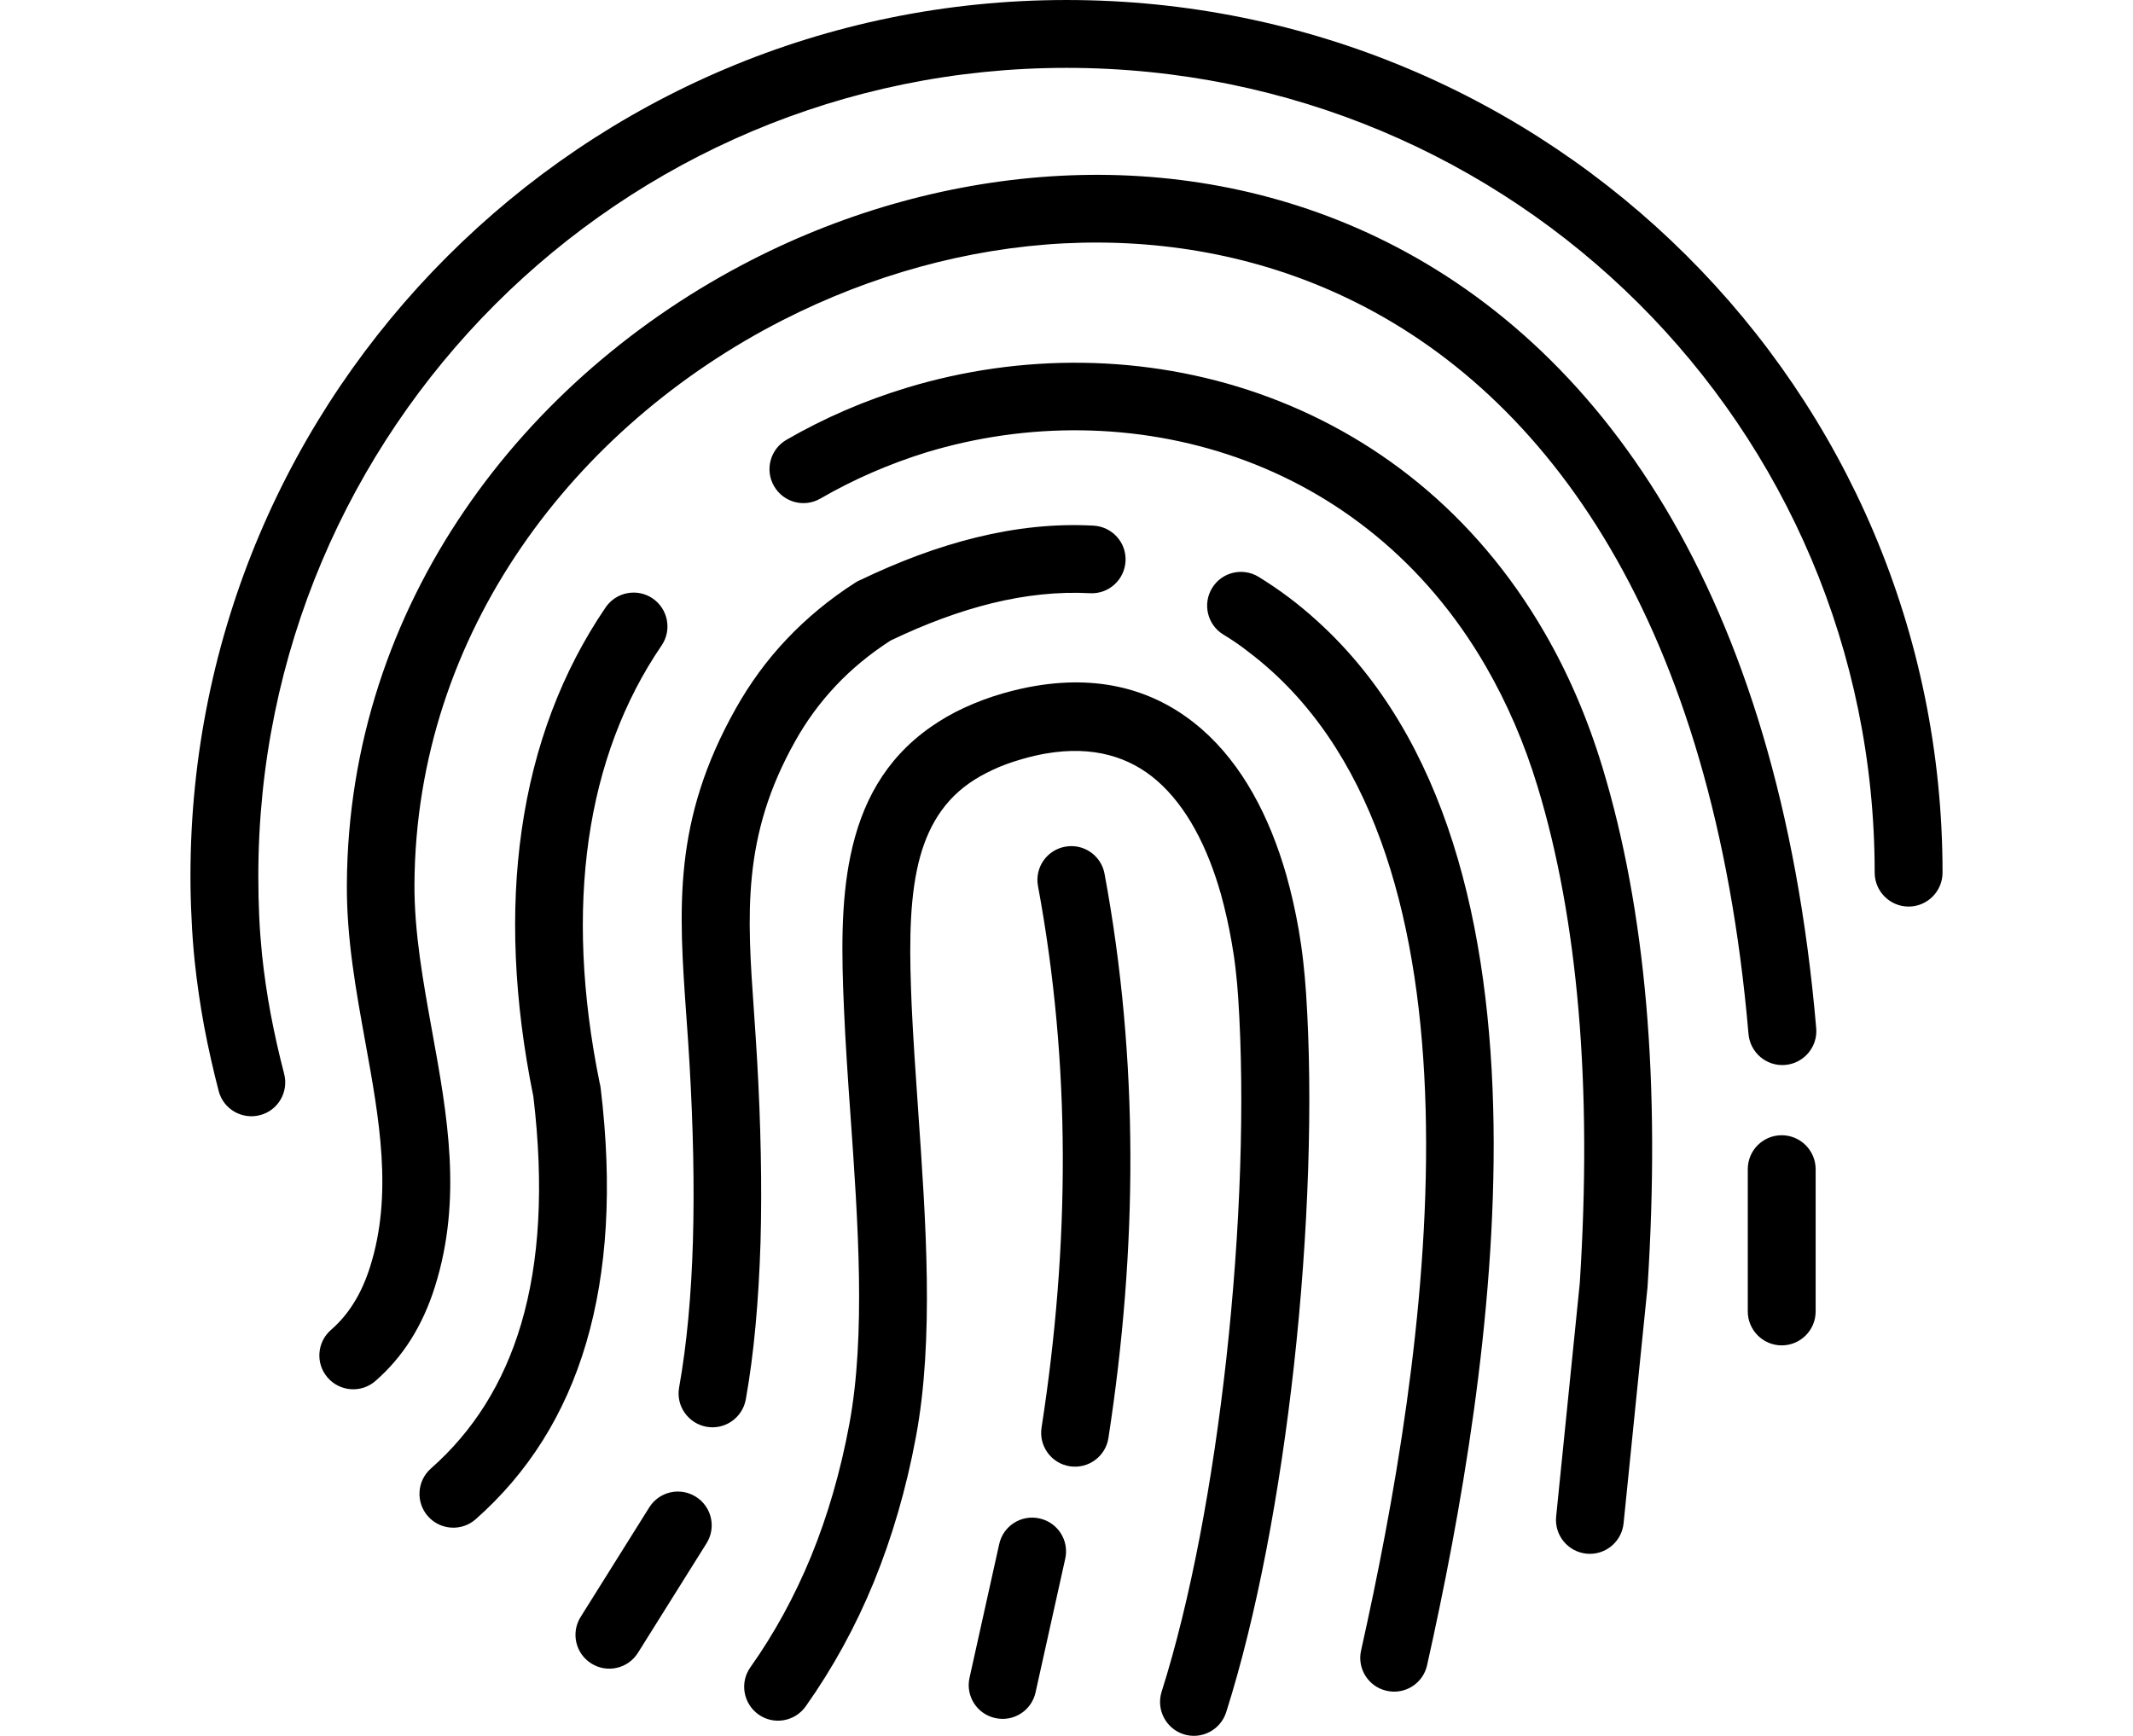 <svg enable-background="new 0 0 122.88 121.74" height="100" viewBox="0 0 122.88 121.74" xmlns="http://www.w3.org/2000/svg"><path d="m32.18 105.73c.7-1.11 2.16-1.44 3.27-.74s1.44 2.16.74 3.27l-4.81 7.68c-.7 1.11-2.16 1.44-3.27.74s-1.44-2.16-.74-3.27zm-25.61-30.41c.33 1.27-.42 2.57-1.69 2.9s-2.57-.42-2.9-1.69c-.39-1.5-.73-3.01-1.02-4.54-.28-1.52-.5-3.03-.66-4.54-.1-.98-.18-1.98-.22-2.99-.06-1.09-.08-2.1-.08-3.02 0-16.97 6.88-32.33 18-43.44 11.11-11.12 26.47-18 43.44-18s32.34 6.83 43.47 17.91c11.11 11.06 17.97 26.36 17.97 43.3 0 1.31-1.07 2.38-2.38 2.38s-2.38-1.07-2.38-2.38c0-15.64-6.33-29.74-16.56-39.93-10.26-10.22-24.44-16.52-40.12-16.52-15.65 0-29.82 6.34-40.08 16.6-10.25 10.26-16.6 24.43-16.6 40.08 0 1.04.02 1.97.06 2.8.04.91.11 1.82.2 2.73.15 1.4.35 2.79.61 4.17.26 1.37.57 2.76.94 4.18zm6.4 21.55c-.99.86-2.49.75-3.35-.24s-.75-2.49.24-3.35c.6-.52 1.13-1.14 1.58-1.86.47-.74.86-1.61 1.17-2.6 1.59-5.06.63-10.34-.34-15.69-.66-3.64-1.33-7.31-1.3-11.14.12-19.6 12.38-35.58 28.42-43.77 6.73-3.44 14.15-5.5 21.63-5.89 7.51-.39 15.08.93 22.07 4.25 15.61 7.42 28.29 24.79 30.93 55.55.11 1.31-.87 2.46-2.18 2.57s-2.46-.87-2.57-2.18c-2.47-28.79-14.02-44.89-28.21-51.64-6.26-2.98-13.05-4.15-19.8-3.81-6.79.35-13.55 2.24-19.71 5.38-14.59 7.44-25.73 21.89-25.84 39.55-.02 3.4.61 6.86 1.23 10.29 1.08 5.94 2.14 11.8.21 17.95-.43 1.38-1 2.62-1.69 3.72-.7 1.11-1.54 2.08-2.49 2.91zm96.25-14.86c0-1.32 1.07-2.38 2.38-2.38s2.38 1.07 2.38 2.38v9.98c0 1.32-1.07 2.38-2.38 2.38s-2.38-1.07-2.38-2.38zm-89.21 24.55c-.98.87-2.48.78-3.35-.2s-.78-2.48.2-3.35c2.95-2.6 5.1-5.96 6.34-10.17 1.28-4.34 1.6-9.61.85-15.92-1.38-6.78-1.63-13.04-.82-18.69.84-5.91 2.84-11.15 5.89-15.63.74-1.08 2.22-1.36 3.3-.62s1.36 2.22.62 3.3c-2.64 3.87-4.37 8.44-5.11 13.62-.73 5.13-.5 10.84.77 17.07.03.12.06.24.07.36.84 6.97.45 12.88-1.01 17.85-1.5 5.1-4.13 9.18-7.75 12.38zm24.17-71.59c-1.14.66-2.59.27-3.25-.87s-.27-2.59.87-3.25c2.66-1.54 5.5-2.76 8.43-3.65 8.04-2.44 16.77-2.37 24.71.41 7.98 2.8 15.15 8.32 20.03 16.77 1.63 2.81 3 5.96 4.06 9.45 1.51 4.98 2.54 10.54 3.07 16.65.52 6.01.55 12.61.09 19.79 0 .07-.01.13-.02.2l-1.66 16.38c-.13 1.3-1.29 2.26-2.6 2.13-1.3-.13-2.26-1.29-2.13-2.6l1.66-16.4v-.01c.44-6.91.41-13.29-.09-19.1-.5-5.82-1.46-11.05-2.86-15.66-.94-3.11-2.17-5.92-3.63-8.45-4.27-7.4-10.53-12.23-17.48-14.67-6.99-2.45-14.68-2.51-21.77-.36-2.57.8-5.06 1.87-7.43 3.24zm-5.23 63.18c-.23 1.29-1.46 2.16-2.75 1.93s-2.16-1.46-1.93-2.75c.55-3.08.86-6.53.97-10.29.11-3.81.02-7.98-.24-12.44-.05-.96-.14-2.15-.22-3.31-.54-7.59-.97-13.71 3.47-21.6.98-1.74 2.15-3.36 3.55-4.84s3.01-2.82 4.84-3.99c.12-.08.24-.14.37-.19 2.71-1.3 5.4-2.31 8.09-2.97 2.77-.68 5.52-.98 8.23-.83 1.31.07 2.32 1.18 2.25 2.49s-1.18 2.32-2.49 2.25c-2.25-.12-4.54.13-6.87.7-2.32.57-4.7 1.46-7.12 2.62-1.47.95-2.75 2.01-3.84 3.17-1.12 1.19-2.07 2.49-2.86 3.91-3.74 6.66-3.36 12.14-2.88 18.94.07 1 .14 2.04.22 3.38.26 4.54.35 8.84.24 12.83-.13 4.06-.45 7.74-1.03 10.99zm33.49-53.64c-1.12-.68-1.47-2.15-.79-3.26.68-1.12 2.14-1.47 3.26-.79.73.45 1.44.93 2.13 1.45.68.51 1.35 1.07 2.02 1.68 9.06 8.23 12.13 21.46 12.33 35.3.19 13.48-2.34 27.54-4.66 37.91-.28 1.28-1.55 2.09-2.83 1.8-1.28-.28-2.09-1.55-1.8-2.83 2.26-10.12 4.74-23.81 4.55-36.83-.18-12.66-2.88-24.65-10.79-31.84-.55-.5-1.12-.97-1.69-1.4-.57-.45-1.15-.84-1.73-1.19zm-29.29 75.18c-.76 1.07-2.24 1.33-3.31.57s-1.33-2.24-.57-3.31c1.68-2.37 3.1-4.97 4.26-7.79 1.16-2.84 2.06-5.93 2.68-9.27 1.16-6.23.61-14.17.08-21.67-.18-2.53-.35-5-.46-7.54-.16-3.71-.23-7.35.46-10.66.75-3.61 2.37-6.74 5.62-9.02.73-.51 1.52-.97 2.37-1.36s1.77-.74 2.76-1.02c.74-.21 1.47-.38 2.18-.5 4.87-.83 8.73.43 11.71 3.03 2.83 2.47 4.75 6.11 5.93 10.24.35 1.24.64 2.53.87 3.85.12.72.23 1.45.31 2.18.08.72.15 1.46.2 2.22.5 7.54.17 16.95-.85 26.16-.98 8.83-2.6 17.53-4.75 24.3-.4 1.25-1.73 1.94-2.98 1.55-1.25-.4-1.94-1.73-1.55-2.98 2.04-6.43 3.59-14.81 4.54-23.38.99-8.95 1.31-18.06.83-25.34-.04-.63-.1-1.29-.18-1.97-.07-.64-.17-1.28-.28-1.91-.2-1.14-.45-2.26-.75-3.35-.94-3.31-2.4-6.15-4.48-7.96-1.92-1.67-4.47-2.47-7.77-1.91-.53.09-1.09.22-1.68.39-.77.22-1.46.47-2.07.76-.62.29-1.17.6-1.64.93-2.09 1.46-3.16 3.59-3.68 6.09-.58 2.79-.51 6.1-.37 9.49.1 2.25.28 4.81.46 7.43.54 7.78 1.12 16.01-.16 22.85-.68 3.65-1.67 7.04-2.96 10.2-1.28 3.12-2.88 6.03-4.77 8.7zm16.29-57.54c-.24-1.29.62-2.53 1.91-2.76 1.29-.24 2.53.62 2.76 1.91 1.21 6.52 1.79 13.11 1.81 19.73.02 6.59-.52 13.21-1.54 19.84-.2 1.29-1.41 2.18-2.71 1.98-1.29-.2-2.18-1.41-1.98-2.71.99-6.38 1.51-12.76 1.49-19.11-.02-6.33-.58-12.63-1.74-18.88zm-2.72 46.16c.28-1.28 1.55-2.09 2.83-1.8 1.28.28 2.09 1.55 1.8 2.83l-2.08 9.37c-.28 1.28-1.55 2.09-2.83 1.8-1.28-.28-2.09-1.55-1.8-2.83z"/></svg>